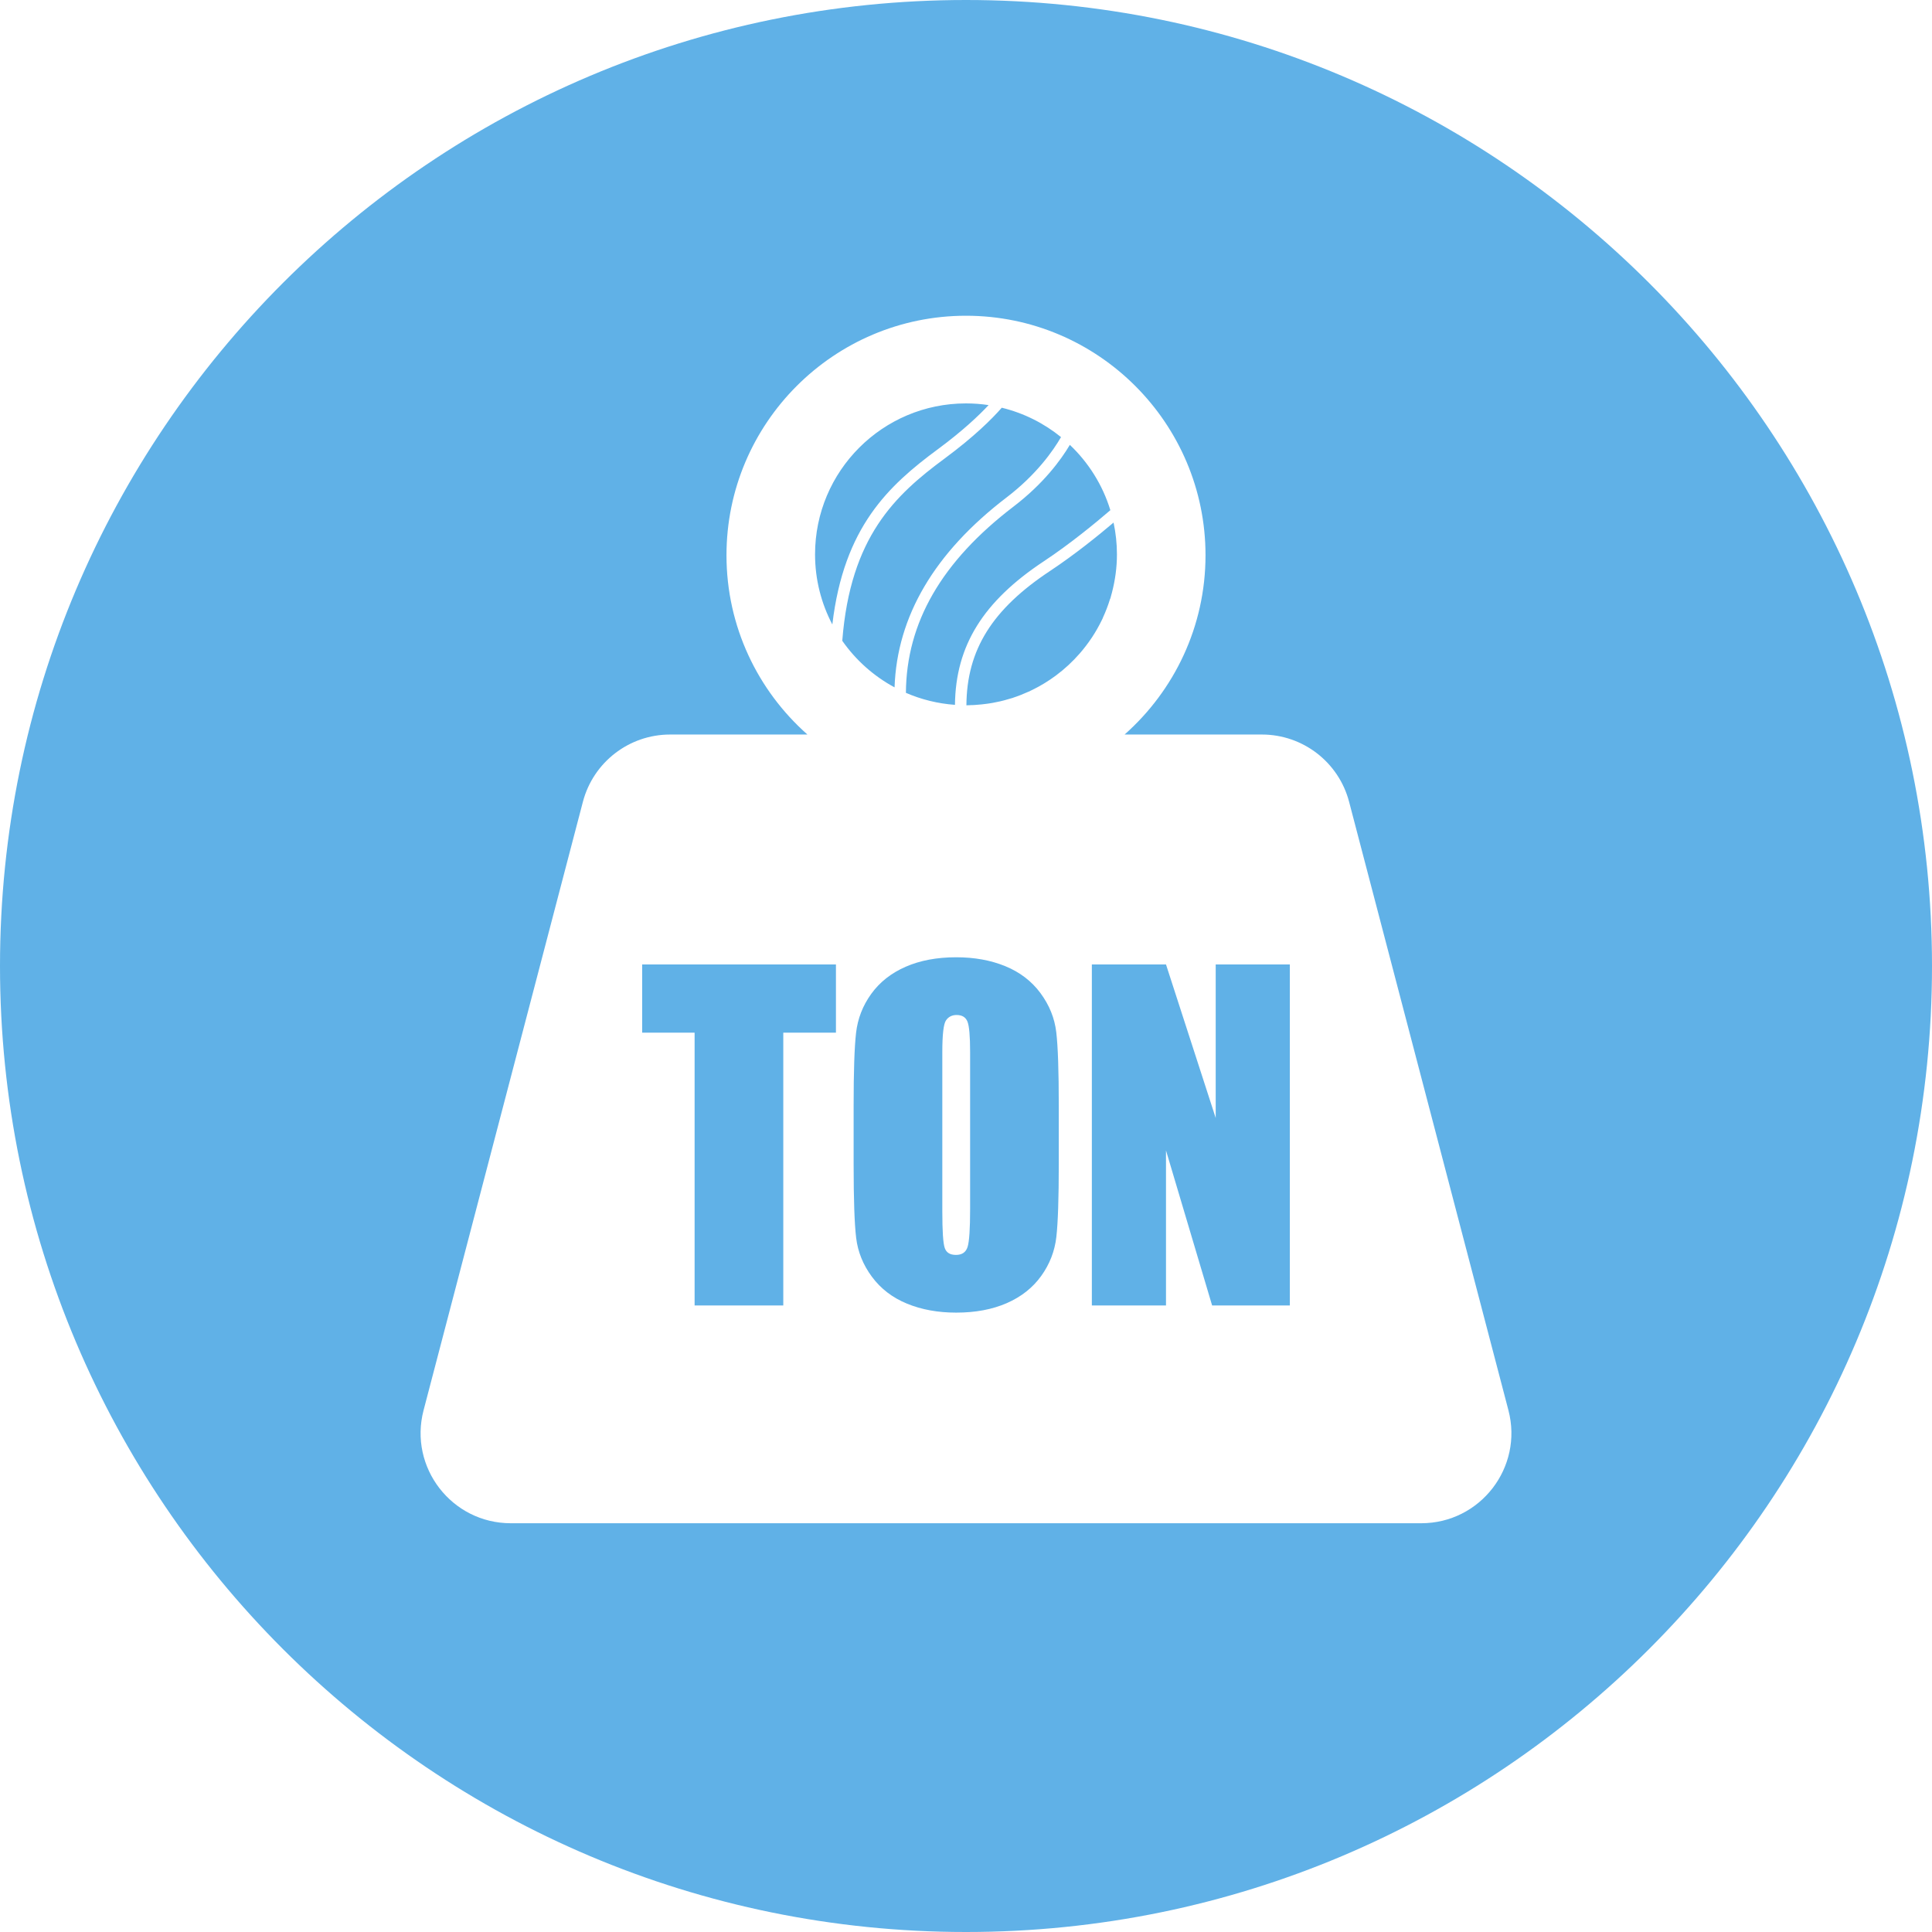 <svg xmlns="http://www.w3.org/2000/svg" id="Layer_1" viewBox="0 0 1920 1920"><defs><style>.cls-1{fill:#60b1e7;}</style></defs><path class="cls-1" d="m1034,986.92c-8.79-11.86-20.41-20.76-34.85-26.69-14.44-5.93-30.74-8.9-48.88-8.9-19.12,0-35.87,3.14-50.24,9.42-14.38,6.28-25.78,15.28-34.23,27-8.45,11.72-13.47,24.67-15.07,38.83-1.61,14.17-2.41,38.27-2.41,72.32v57.99c0,34.89.84,59.31,2.51,73.26,1.67,13.96,6.91,26.87,15.7,38.73,8.79,11.86,20.41,20.76,34.85,26.69,14.44,5.93,30.73,8.9,48.88,8.9,19.12,0,35.86-3.14,50.24-9.42,14.37-6.28,25.78-15.28,34.22-27,8.44-11.72,13.47-24.67,15.07-38.83,1.6-14.16,2.41-38.27,2.41-72.32v-57.99c0-34.88-.84-59.31-2.51-73.26-1.67-13.95-6.91-26.86-15.7-38.72Zm-69.91,214.35c0,19.96-.84,32.59-2.51,37.89-1.67,5.31-5.51,7.96-11.51,7.96s-9.6-2.3-11.2-6.91c-1.61-4.6-2.41-16.75-2.41-36.42v-158.25c0-17.44,1.22-27.95,3.66-31.5,2.44-3.56,5.97-5.34,10.57-5.34,5.44,0,9.03,2.2,10.78,6.59,1.74,4.4,2.62,14.48,2.62,30.25v155.74Zm-325.92-242.82h192.58v67.82h-52.33v271.08h-88.13v-271.08h-52.12v-67.82ZM960,0C429.81,0,0,429.81,0,960s429.81,960,960,960,960-429.81,960-960S1490.19,0,960,0Zm452.4,1513.78H507.6c-58.69,0-101.52-55.5-86.66-112.27l158.33-604.65c10.32-39.4,45.92-66.89,86.66-66.89h136.47c-49.28-43.64-80.43-107.32-80.43-178.16,0-131.25,106.78-238.03,238.03-238.03s238.03,106.78,238.03,238.03c0,70.85-31.15,134.52-80.43,178.16h136.47c40.73,0,76.34,27.48,86.66,66.89l158.33,604.65c14.87,56.78-27.97,112.27-86.66,112.27Zm-204.25-555.33h73.68v338.9h-77.24l-45.84-154.06v154.06h-73.68v-338.9h73.68l49.4,152.6v-152.6Zm-170.92-400.58c26.17-17.34,51.29-37.99,66.23-50.85-7.66-25.07-21.72-47.32-40.26-64.92-8.65,14.57-25.8,38.29-55.95,61.31-71.42,54.54-106.53,115.26-106.97,185.12,15.12,6.57,31.53,10.7,48.75,11.94.62-58.99,28.26-102.9,88.2-142.61Zm-105.29-111.36c24.59-18.18,40.63-33.34,50.52-43.93-7.33-1.1-14.83-1.68-22.46-1.68-82.84,0-150,67.17-150.01,150.01,0,25.17,6.23,48.87,17.18,69.7,11.4-96.96,55.95-138.02,104.76-174.11Zm68.39,47.84c29.89-22.83,46.41-46.65,54.1-59.96-16.96-13.76-36.98-23.88-58.88-29.2-9.7,11.09-27.29,28.67-56.83,50.51-49.06,36.27-93.63,77.74-101.68,181.12,13.43,19.19,31.22,35.11,51.96,46.27,2.41-70.69,39.76-134.08,111.32-188.74Zm21.64,193.15c.98-.44,1.93-.93,2.89-1.39.44-.21.87-.41,1.3-.63,1.6-.79,3.17-1.6,4.73-2.44.49-.26.97-.52,1.46-.79,1.54-.85,3.05-1.73,4.56-2.63.47-.28.95-.56,1.42-.85,1.58-.97,3.14-1.98,4.68-3.01.36-.24.72-.47,1.08-.71,1.8-1.22,3.57-2.48,5.32-3.78.08-.06.17-.12.25-.18,8.49-6.34,16.27-13.57,23.23-21.53.06-.06.11-.12.17-.19,4.27-4.9,8.23-10.09,11.85-15.52.14-.21.28-.41.42-.62,3.49-5.3,6.64-10.83,9.44-16.57.08-.16.16-.32.24-.49.35-.73.73-1.44,1.07-2.18-.05.03-.1.07-.15.11,2.89-6.22,5.32-12.59,7.31-19.08.06-.04.12-.08.18-.12.47-1.54.83-3.12,1.25-4.68.1-.36.22-.71.32-1.07.08-.29.12-.54.19-.82,3.08-11.97,4.82-24.48,4.82-37.41,0-10.84-1.18-21.4-3.36-31.59-15.47,13.12-38.83,31.99-63.1,48.07-57.16,37.86-82.77,78.04-83.14,133.52,1.99,0,3.94-.17,5.91-.25-.03.03-.06.07-.06.07,1-.04,1.99-.13,2.99-.19,2.13-.13,4.25-.31,6.35-.53,1.95-.2,3.9-.44,5.85-.72,1.55-.22,3.1-.45,4.64-.72,2.59-.46,5.17-.98,7.74-1.57,1.42-.33,2.83-.69,4.24-1.06,2.13-.56,4.25-1.16,6.36-1.82.77-.24,1.57-.42,2.33-.67,0-.02.02-.04.02-.06,5.18-1.7,10.27-3.71,15.27-5.98-.02.03-.04.06-.05.09Z"></path></svg>